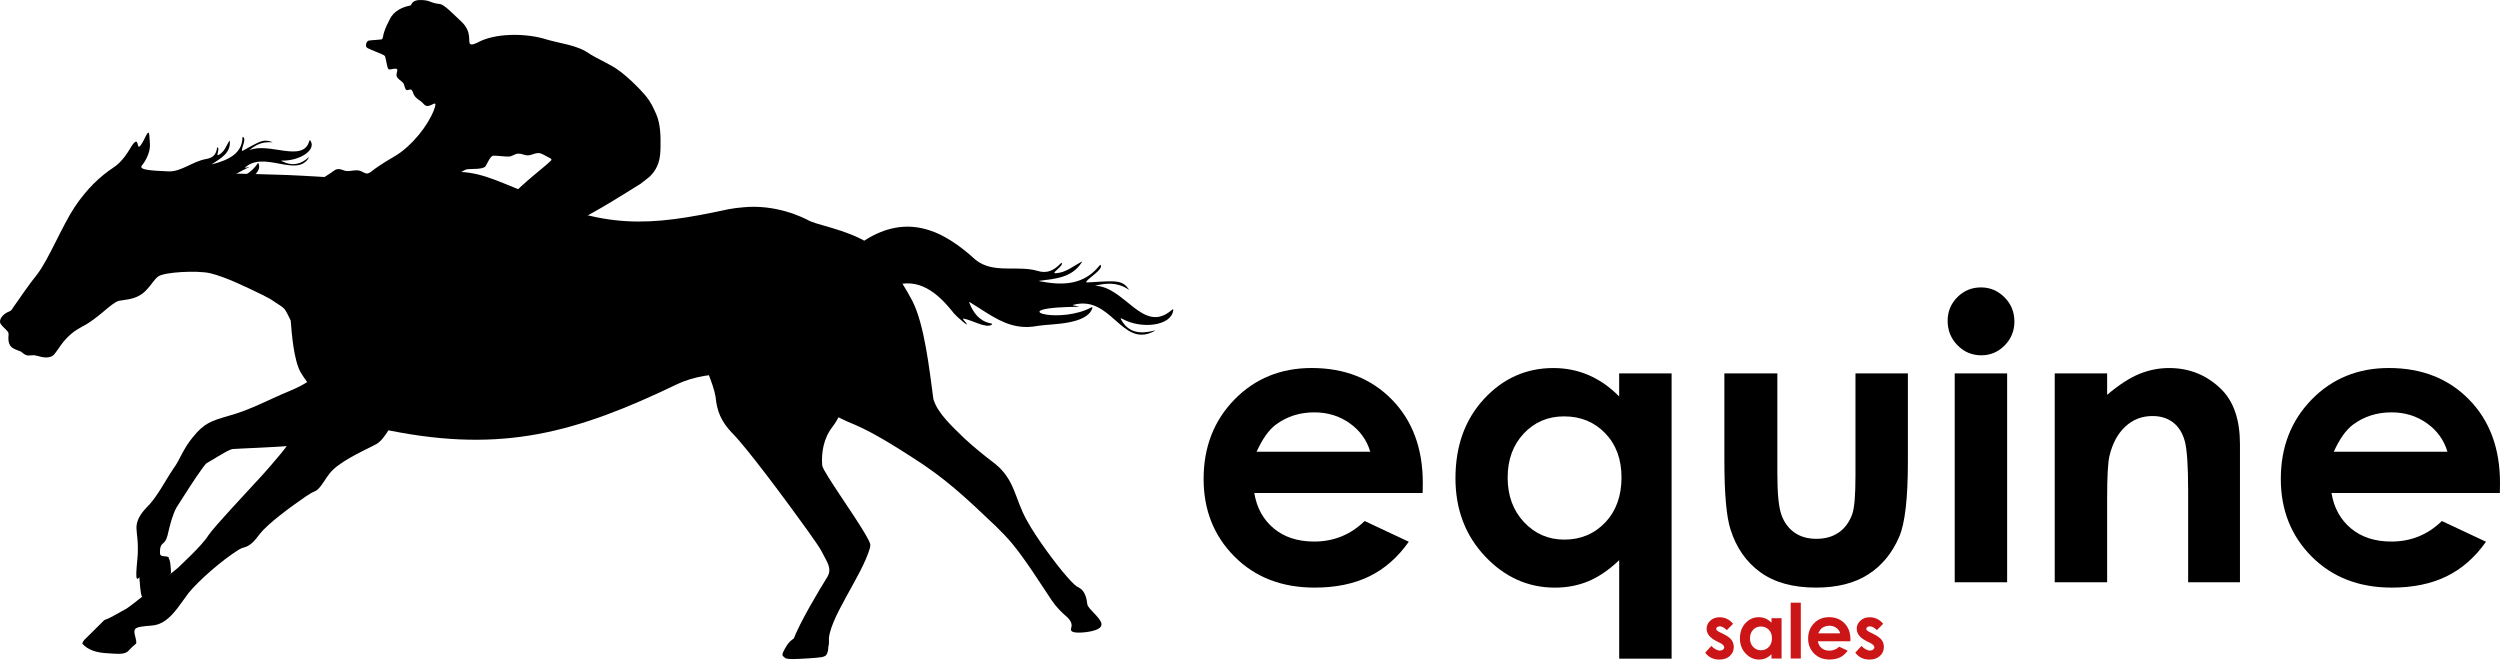 <?xml version="1.0" encoding="utf-8"?>
<!-- Generator: Adobe Illustrator 27.7.0, SVG Export Plug-In . SVG Version: 6.00 Build 0)  -->
<svg version="1.1" id="Layer_1" xmlns="http://www.w3.org/2000/svg" xmlns:xlink="http://www.w3.org/1999/xlink" x="0px" y="0px"
	 viewBox="0 0 797.48 210.4" style="enable-background:new 0 0 797.48 210.4;" xml:space="preserve">
<style type="text/css">
	.st0{enable-background:new    ;}
	.st1{fill:#CB1517;}
</style>
<g>
	<g class="st0">
		<path class="st1" d="M552.83,199l-2,2c-0.81-0.8-1.55-1.2-2.21-1.2c-0.36,0-0.65,0.08-0.85,0.23c-0.2,0.15-0.31,0.34-0.31,0.57
			c0,0.17,0.07,0.33,0.2,0.48s0.45,0.34,0.96,0.6l1.18,0.59c1.24,0.61,2.1,1.24,2.56,1.88s0.7,1.39,0.7,2.24
			c0,1.14-0.42,2.09-1.26,2.86c-0.84,0.76-1.96,1.15-3.37,1.15c-1.87,0-3.37-0.73-4.49-2.2l1.98-2.16c0.38,0.44,0.82,0.8,1.33,1.07
			c0.51,0.27,0.96,0.41,1.35,0.41c0.42,0,0.77-0.1,1.03-0.31s0.39-0.44,0.39-0.71c0-0.5-0.47-0.98-1.41-1.45l-1.09-0.54
			c-2.08-1.05-3.12-2.36-3.12-3.93c0-1.02,0.39-1.88,1.18-2.6c0.78-0.72,1.78-1.08,3-1.08c0.83,0,1.62,0.18,2.36,0.55
			S552.32,198.32,552.83,199z"/>
		<path class="st1" d="M565.09,197.21h3.22v12.85h-3.22v-1.36c-0.63,0.6-1.26,1.03-1.89,1.29s-1.32,0.4-2.06,0.4
			c-1.66,0-3.09-0.64-4.3-1.93s-1.82-2.89-1.82-4.8c0-1.98,0.59-3.61,1.76-4.88c1.17-1.27,2.59-1.9,4.27-1.9
			c0.77,0,1.49,0.15,2.17,0.44s1.3,0.73,1.88,1.31v-1.42H565.09z M561.7,199.85c-1,0-1.82,0.35-2.48,1.06
			c-0.66,0.7-0.99,1.61-0.99,2.71c0,1.11,0.33,2.02,1.01,2.74c0.67,0.72,1.5,1.07,2.48,1.07c1.01,0,1.85-0.35,2.52-1.06
			c0.67-0.7,1-1.63,1-2.77c0-1.12-0.33-2.02-1-2.72C563.56,200.2,562.72,199.85,561.7,199.85z"/>
		<path class="st1" d="M571.22,192.25h3.22v17.81h-3.22V192.25z"/>
		<path class="st1" d="M590.24,204.56h-10.36c0.15,0.91,0.55,1.64,1.2,2.18c0.65,0.54,1.48,0.81,2.49,0.81
			c1.2,0,2.24-0.42,3.11-1.26l2.72,1.27c-0.68,0.96-1.49,1.67-2.43,2.13s-2.07,0.69-3.37,0.69c-2.02,0-3.66-0.64-4.92-1.91
			c-1.27-1.27-1.9-2.86-1.9-4.78c0-1.96,0.63-3.59,1.9-4.88c1.26-1.29,2.85-1.94,4.75-1.94c2.02,0,3.67,0.65,4.94,1.94
			s1.9,3,1.9,5.13L590.24,204.56z M587.01,202.02c-0.21-0.72-0.63-1.3-1.26-1.75s-1.35-0.67-2.18-0.67c-0.9,0-1.69,0.25-2.37,0.75
			c-0.43,0.32-0.82,0.87-1.18,1.67H587.01z"/>
		<path class="st1" d="M600.71,199l-2,2c-0.81-0.8-1.55-1.2-2.21-1.2c-0.36,0-0.65,0.08-0.85,0.23c-0.2,0.15-0.31,0.34-0.31,0.57
			c0,0.17,0.07,0.33,0.2,0.48s0.45,0.34,0.96,0.6l1.18,0.59c1.24,0.61,2.1,1.24,2.56,1.88s0.7,1.39,0.7,2.24
			c0,1.14-0.42,2.09-1.26,2.86c-0.84,0.76-1.96,1.15-3.37,1.15c-1.87,0-3.37-0.73-4.49-2.2l1.98-2.16c0.38,0.44,0.82,0.8,1.33,1.07
			c0.51,0.27,0.96,0.41,1.35,0.41c0.42,0,0.77-0.1,1.03-0.31s0.39-0.44,0.39-0.71c0-0.5-0.47-0.98-1.41-1.45l-1.09-0.54
			c-2.08-1.05-3.12-2.36-3.12-3.93c0-1.02,0.39-1.88,1.18-2.6c0.78-0.72,1.78-1.08,3-1.08c0.83,0,1.62,0.18,2.36,0.55
			S600.2,198.32,600.71,199z"/>
	</g>
	<g>
		<path d="M92.73,102.26c0.36,4.44,0.96,12.43,3.15,16.48c5.34,8.63,12.56,15.62,28.83,18.68c35.71,7.04,59,0.69,91.47-14.95
			c9.81-4.63,26.93-4.47,36.09,1.4c7.6,4.89,13.06,8.7,20.84,11.79c5.99,2.67,11.97,6.43,17.99,10.3
			c10.24,6.5,16.46,12.27,26.57,21.9c1.83,1.81,3.41,3.41,5.03,5.32c4.53,5.46,9.05,12.76,12.68,18.16c1.52,2.3,3.26,4,5.24,5.71
			c0.71,0.72,1.34,1.7,1.2,2.75c-0.06,0.5-0.28,0.84-0.16,1.25c0.09,0.26,0.34,0.42,0.6,0.52c0.53,0.19,1.33,0.25,1.91,0.23
			c2.22,0,6.42-0.58,7.06-2.08c0.43-0.92-0.27-1.75-0.83-2.54c-1.04-1.39-2.49-2.46-3.39-3.94c-0.26-0.52-0.22-1.19-0.36-1.77
			c-0.2-1.03-0.55-2.09-1.19-2.93c-0.27-0.36-0.6-0.67-0.98-0.91c-1.35-0.64-2.14-1.43-3.93-3.44c-2.2-2.46-4.63-5.67-6.73-8.55
			c-2.18-3.04-4.72-6.75-6.34-9.77c-3.83-6.89-3.69-12.87-10.2-18.04c-3.26-2.47-6.51-5.08-9.6-7.95
			c-3.71-3.63-8.65-8.04-9.94-12.59c-1.28-9.43-2.81-23.7-6.74-31.38c-3.77-7.08-9.81-16.16-15.97-19.5
			c-4.19-2.16-9.21-3.58-12.77-4.6c-1.62-0.46-2.68-0.78-3.91-1.28c-2.49-1.37-10.95-5.4-21.21-4.41c-1.56,0.11-3.13,0.33-4.77,0.62
			c-25.49,5.55-39.74,6.51-65.5-5.74c-8.29-3.3-15.01-6.87-23.39-6.06c-1.48,0.1-2.9,0.22-4.37,0.47c-3.61,0.5-5.58,2.13-9.53,2.26
			c-6.51,0.26-26.28-1.38-37.86-1.84C80.19,55.38,62,55.21,54.71,54.79c-1.76-0.09-3.55-0.22-5.21-0.35c-1.56-0.14-3.3-0.24-4.2-0.8
			c-0.52-0.38,0-0.91,0.28-1.28c1.1-1.39,2.49-4.22,2.23-6.62c-0.07-0.87-0.08-1.78-0.18-2.63c-0.07-0.55-0.16-0.85-0.34-0.8
			c-0.07,0.02-0.13,0.07-0.18,0.13c-0.13,0.14-0.31,0.43-0.47,0.72c-0.32,0.55-0.56,1.16-0.86,1.69c-0.24,0.44-0.49,0.9-0.78,1.32
			c-0.24,0.35-0.44,0.56-0.6,0.61c-0.14,0.07-0.27-0.05-0.31-0.18c-0.16-0.38-0.17-0.88-0.39-1.22c-0.11-0.2-0.36-0.26-0.55-0.12
			c-0.48,0.32-0.89,0.88-1.19,1.36c-1.19,2.06-3.07,5.02-5.58,6.69c-4.65,3.05-8.73,7.05-12.5,12.63
			c-4.06,6.12-8.27,16.6-11.92,21.44c-2.77,3.41-5.46,7.45-7.57,10.43c-0.29,0.34-0.47,0.8-0.79,1.13
			c-0.35,0.35-0.92,0.51-1.36,0.73c-1.18,0.63-2.79,2.17-2.06,3.61c0.58,0.9,1.54,1.59,2.2,2.4c0.51,0.54,0.34,1.15,0.3,1.86
			c-0.05,0.88,0.06,1.83,0.51,2.6c0.72,1.2,2.5,1.55,3.51,2.03c0.59,0.41,1.13,1.04,1.88,1.18c0.71,0.15,1.47-0.06,2.2-0.04
			c1.54,0.13,3.19,1.13,5.26,0.53c0.42-0.12,0.81-0.36,1.1-0.63c1.56-1.76,2.62-4.28,5.8-6.9c0.9-0.75,2.07-1.48,3.13-2.05
			c5.38-2.71,9.22-7.55,11.86-8.3c1.96-0.36,3.9-0.4,6.07-1.44c1.06-0.49,2.09-1.32,2.89-2.22c1.43-1.47,2.37-3.3,3.64-4.14
			c1.85-1.37,12.32-1.96,16.49-1.01c5.26,1.28,11.75,4.55,16.56,6.85c2.25,1.13,2.77,1.43,4.28,2.47c1.09,0.72,2.07,1.29,2.82,2.02
			c0.79,0.98,1.42,2.57,2.05,3.75l0,0L92.73,102.26z"/>
		<path d="M103.54,117.01c-0.1,0.11-0.9,1.35-2.91,2.99c-0.64,0.52-1.47,1.14-2.34,1.69c-1.71,1.1-3.5,2.03-5.61,2.9
			c-7.27,2.99-12.68,6.13-19.71,8.05c-5.58,1.64-7.76,2.24-11.49,6.85c-3.25,3.99-4.09,7.22-6.13,9.94
			c-2.69,3.96-5.37,9.42-8.73,12.6c-1.71,1.81-3.13,3.97-3.1,6.39c0.04,1.27,0.23,2.37,0.34,3.68c0.07,0.77,0.1,1.71,0.11,2.5
			c0,0.49,0.01,0.88-0.01,1.36c0.1,1.44-1.13,9.4,0,8.64c1.42-0.92,3.38-3.89,6.38-4.68c0.81-0.3,3.2-1.16,3.51-1.92
			c0.09-0.34-0.5-0.43-0.76-0.48c-0.81-0.16-1.8,0.04-2.01-0.76c-0.05-0.21-0.05-0.44-0.05-0.65c-0.01-1.12,0.11-2.11,1.02-2.81
			c1.01-0.83,1.34-2.18,1.6-3.39c0.56-2.41,1.41-5.8,2.68-8.08c2.44-3.81,6.07-9.58,8.5-12.83c0.4-0.52,0.66-0.87,1.04-1.22
			c1.62-0.89,5.4-3.37,7.59-4.32c0.27-0.11,0.51-0.18,0.66-0.21c1.96-0.19,13.54-0.53,19.88-1.15c1.33-0.15,2.18-0.19,3.27-0.47
			c3.46-1.16,16.09-11.14,21.12-15.17c0.05-0.04,0.08-0.06,0.08-0.07s-0.01-0.01-0.03-0.03
			C117.78,125.96,104.27,117.43,103.54,117.01L103.54,117.01L103.54,117.01z"/>
		<path d="M44.4,182.9c0.02,1.1,0.2,3.32,0.34,4.64c0.13,0.94,0.23,2.47,0.64,2.87c0.08,0.05,0.17-0.02,0.25-0.07
			c1.26-0.88,8.49-6.07,8.92-7.63c-0.07-1.17-0.11-4.77-1.11-4.87c-0.84-0.19-1.99-0.16-2.83-0.15c-0.11,0-0.17,0.02-0.28,0.06
			c-0.54,0.19-2.37,0.8-3.07,1.06C46.76,179.4,44.88,182.22,44.4,182.9L44.4,182.9L44.4,182.9z"/>
		<path d="M126.11,132.88c-0.2,0.84-3.25,7.26-6.06,8.78c-0.34,0.21-0.6,0.33-0.92,0.48c-4.2,2.12-11.18,5.35-13.9,8.78
			c-1.45,1.77-2.33,3.71-3.83,5.16c-0.26,0.23-0.53,0.43-0.82,0.58c-1.06,0.44-1.64,0.77-3.11,1.75
			c-4.85,3.35-11.99,8.58-14.54,11.86c-1.96,2.53-3.03,3.9-5.64,4.53c-0.31,0.11-0.71,0.31-1.17,0.58
			c-5.36,3.33-12.77,9.83-16.01,13.83c-2.31,3.07-4.52,6.77-7.46,8.8c-1.24,0.87-2.66,1.43-4.19,1.54
			c-1.21,0.09-2.32,0.17-3.46,0.36c-0.59,0.09-1.27,0.29-1.53,0.45c-0.43,0.24-0.58,0.62-0.59,1.09c-0.09,1.13,1.06,3.53,0.39,4.01
			c-1.07,0.35-8.73-5.13-9.66-6.06c-0.14-0.14-0.23-0.31-0.32-0.49c-0.14-0.34-0.28-0.79,0.02-1.07c0.13-0.12,0.3-0.19,0.44-0.23
			c1.29-0.38,4.02-2.08,5.84-3.04c0.28-0.15,0.52-0.27,0.73-0.4c2.37-1.54,12.2-9.56,16.45-13.04c0.57-0.62,7.73-7.11,9.68-10.33
			c1.92-2.88,12.49-14.03,17.37-19.39c3.08-3.48,8.11-9.18,9.39-11.77c0.78-0.82,1.55-1.39,2.71-2.32
			c6.39-4.89,20.2-14.53,22.24-15.75c0.41,0.7,2.53,4.32,3.45,5.91c0.62,0.92,3.77,4.44,4.48,5.37l0,0L126.11,132.88z"/>
		<path d="M26.27,205.22c-0.04,0.19,1.09,1.32,2.51,1.97c0.59,0.28,1.22,0.51,1.84,0.67c1.68,0.47,3.73,0.53,5.43,0.64
			c2.56,0.15,4.16,0.12,5.18-1.16c0.14-0.15,0.31-0.34,0.46-0.49c0.4-0.41,0.88-0.87,1.34-1.22c0.14-0.11,0.15-0.09,0.09-0.22
			c-0.05-0.12-0.09-0.22-0.14-0.35c-0.54-1.3-1.74-4.2-2.3-5.53c-0.03-0.1-0.07-0.1-0.16-0.12c-0.86-0.17-5.43-1.15-7.19-1.52
			c-0.11-0.03-0.13-0.03-0.19,0.04c-0.53,0.53-4.74,4.66-6.28,6.23c-0.27,0.28-0.49,0.72-0.61,1.06l0,0L26.27,205.22z"/>
		<path d="M223.69,113.89c0.17,0.39,3.96,8.62,4.57,12.69c0.44,4.42,1.61,7.76,5.43,11.7c4.3,4.26,16.61,20.75,24.19,31.31
			c2.32,3.3,3.74,5.32,4.39,6.63c1.39,2.91,3.3,5,1.64,7.82c-2.46,3.99-8.94,14.66-10.94,20.32c-0.02,0.07-0.03,0.13-0.04,0.2
			c-0.01,0.1-0.02,0.16,0.04,0.3c0.04,0.09,0.07,0.15,0.12,0.24c0.75,1.3,2.89,2.03,4.86,2.11c2.6,0.29,6.31,1.58,6.45-2.44
			c-0.48-6.88,10.6-21.02,13.12-30.04c0.06-0.35,0.14-0.72,0.1-1.03c-0.37-2.42-9.18-14.77-13.28-21.33
			c-1.23-2.06-2.04-3.2-2.08-4.17c-0.24-3.62,0.35-8.37,3.37-12.13c3.39-4.56,5.22-11.23,6.33-15.44c0.02-0.06,0.02-0.07-0.03-0.1
			c-0.46-0.39-6.98-5.92-9.06-7.7c-0.32-0.28-0.54-0.46-0.61-0.52c-0.87-0.08-37.55,1.57-38.59,1.6l0,0L223.69,113.89z"/>
		<path d="M253.35,203.6c-0.98,0.57-1.89,1.45-2.55,2.61c-0.31,0.54-0.77,1.26-0.97,1.8c-0.29,0.8-0.46,1.05,0.38,1.69
			c0.47,0.36,0.55,0.37,1.2,0.46c0.35,0.05,1.27,0.07,1.72,0.07c2.23-0.04,7.55-0.33,9.14-0.63c0.17-0.04,1.11-0.34,1.29-0.63
			c0.89-1.42,0.54-2.69,0.77-3.44c0.02-0.05,0.04-1.54,0-1.58c-0.03-0.04-0.1-0.1-0.2-0.21c-0.69-0.66-2.31-2.29-2.85-2.78
			C260.68,201.08,254.82,203.13,253.35,203.6L253.35,203.6L253.35,203.6z"/>
		<path d="M284.55,91.35c8.48-3.2,14.63,2.11,19.73,8.6c0.87,0.95,2.16,2.09,3.1,2.86c0.44,0.35,0.79,0.6,0.96,0.66
			c0.17,0.06,0.15-0.06-0.14-0.44c-0.24-0.32-0.54-0.66-0.8-0.95c-0.04-0.04-0.07-0.08-0.1-0.12c-0.07-0.09-0.11-0.16-0.12-0.21
			c-0.01-0.1,0.11-0.11,0.28-0.09c2.54,0.39,7.02,3.15,8.83,1.95c0.46-0.31,0-0.42-0.33-0.48c-3.51-0.7-5.49-3.32-6.77-6.59
			c-0.04-0.14-0.02-0.21,0.08-0.2c5.23,3.16,9.9,6.9,15.52,7.76c1.91,0.33,4.08,0.27,6.18-0.14c0.23-0.04,0.43-0.07,0.65-0.09
			c4-0.58,15.02-0.31,16.81-5.51c0.1-0.31,0.06-0.48-0.34-0.29c-4.61,2.5-10.98,2.81-14.28,2.29c-1.89-0.29-2.8-0.83-1.85-1.33
			c0.57-0.3,1.8-0.59,3.87-0.8c0.48-0.05,0.96-0.09,1.42-0.13c1.72-0.14,4.34-0.2,6.88-0.25c0.22-0.03-0.21-0.11-0.25-0.12
			c-0.5-0.11-1.02-0.19-1.52-0.32c-0.08-0.03-0.2-0.07-0.1-0.14c12.21-3.4,15.44,13.74,25.71,8.48c0.05-0.03,0.11-0.05,0.15-0.08
			c0.17-0.09,0.31-0.17,0.34-0.21c0-0.01,0.01-0.01,0.01-0.02c0.01-0.03-0.09-0.02-0.26,0.02c-4.31,1.11-8.14,0.82-10.5-3.38
			c-0.07-0.13-0.27-0.47-0.18-0.54c0.05-0.04,0.18,0.01,0.36,0.1c6.12,3.48,15.7,2.35,16.35-2.59c0.01-0.13,0.06-0.36-0.09-0.37
			c-0.09,0-0.23,0.09-0.4,0.23c-9.08,7.87-14.9-7.47-24.37-7.75c-0.03-0.02,0.04-0.05,0.18-0.08c3.38-0.78,6.81-1.1,10.28,1.18
			c0.15,0.1,0.26,0.15,0.3,0.15c0.04,0,0-0.06-0.07-0.15c-1.85-2.66-3.8-2.66-8.55-2.44c-1.32,0.06-2.81,0.15-4.56,0.26
			c-0.28,0.01-0.61,0.02-0.44-0.27c1.03-1.39,5.46-3.89,4.57-5.32c-0.12-0.03-0.23,0.09-0.39,0.26c-5,6.25-11.8,6.34-18.88,4.99
			c-0.18-0.04-0.57-0.11-0.22-0.17c5.02-0.64,10.24-0.98,13.36-5.72c0.1-0.16,0.16-0.28,0.14-0.33s-0.09-0.04-0.2,0.02
			c-2.57,1.37-4.86,3.39-8.02,3.61c-0.15,0.01-0.46,0.03-0.52-0.1c-0.06-0.14,0.12-0.32,0.22-0.43c0.61-0.66,1.53-1.33,1.95-1.95
			c0.14-0.2,0.32-0.59,0.18-0.77c-0.1-0.1-0.25,0.04-0.36,0.13c-2.23,2.31-4.42,3.35-7.54,2.33c-5.68-1.57-12.15,0.41-17.45-2.13
			c-0.8-0.38-1.59-0.88-2.31-1.48c-4.73-4.4-10.09-7.92-14.56-9.29c-13.47-4.46-25.15,4.49-35.88,17.5
			c-0.03,0.12,0.04,0.2,0.19,0.26c5.99,1.12,10.03,7.93,15.93,5.68"/>
		<path d="M98.34,50.28c-2.16,1.91-4.71,2.89-8.22,1.24c-0.1-0.05-0.4-0.18-0.37-0.24c0.01-0.04,0.12-0.05,0.27-0.05
			c5.52,0.12,10.99-3.37,9.01-6.33c-0.06-0.08-0.14-0.22-0.23-0.18c-0.05,0.03-0.1,0.12-0.14,0.24c-1.89,7.12-12.96,0.27-19.04,2.94
			c-0.03,0,0-0.04,0.07-0.1c1.75-1.45,3.74-2.65,7.02-2.41c0.14,0.01,0.24,0.01,0.26,0c0.03-0.01-0.03-0.04-0.12-0.07
			c-2.44-0.93-3.67-0.36-6.55,1.19c-0.8,0.43-1.69,0.92-2.74,1.51c-0.17,0.09-0.37,0.19-0.4-0.02c-0.03-1.09,1.54-3.81,0.3-4.34
			c-0.09,0.02-0.1,0.12-0.12,0.26C77.22,48.91,73,51,67.9,52.35c-0.14,0.04-0.4,0.11-0.22-0.03c2.84-1.85,5.95-3.61,5.62-7.2
			c-0.02-0.12-0.04-0.2-0.07-0.22s-0.07,0.01-0.12,0.07c-0.95,1.53-1.41,3.35-3.29,4.41c-0.09,0.05-0.28,0.15-0.37,0.1
			c-0.11-0.06-0.08-0.22-0.07-0.31c0.06-0.56,0.32-1.2,0.28-1.68c-0.01-0.15-0.08-0.42-0.26-0.48c-0.11-0.02-0.14,0.1-0.16,0.18
			c-0.28,1.96-1.16,3.19-3.61,3.56c-4.32,0.82-7.42,3.86-11.98,4.02c-0.68,0.03-1.42-0.02-2.16-0.14c-0.22-0.05-0.45-0.08-0.67-0.13
			c0.03,0.03,0.06,0.06,0.09,0.1c0.86,1.05,0.59,2.12-0.29,2.92c0.62,0.26,1.14,0.7,1.42,1.37c0.87,2.04,0.63,4.23-0.13,6.32
			c1.21,0.3,2.44,0.67,3.66,1.08c1.01,0.27,2.37,0.53,3.33,0.67c0.44,0.07,0.79,0.1,0.92,0.08c0.13-0.02,0.07-0.08-0.31-0.2
			c-0.31-0.11-0.66-0.21-0.96-0.29c-0.04-0.01-0.08-0.03-0.12-0.04c-0.09-0.03-0.15-0.06-0.18-0.09c-0.06-0.05,0.02-0.09,0.13-0.13
			c1.79-0.54,5.93-0.33,6.49-1.54c0.14-0.31-0.2-0.23-0.44-0.17c-2.54,0.66-5.05-0.22-7.44-1.66c-0.09-0.07-0.11-0.12-0.05-0.13
			c4.81,0.2,9.55,0.9,13.49-0.3c1.35-0.39,2.69-1.07,3.81-1.92c0.13-0.09,0.24-0.16,0.37-0.24c2.22-1.52,9.27-4.66,7.89-8.1
			c-0.09-0.2-0.19-0.29-0.35-0.06c-1.68,2.78-5.54,4.85-7.86,5.55c-1.33,0.4-2.16,0.37-1.8-0.19c0.21-0.34,0.85-0.87,2.04-1.6
			c0.28-0.17,0.56-0.34,0.83-0.49c1.01-0.59,2.63-1.41,4.2-2.19c0.13-0.08-0.18,0.01-0.21,0.01c-0.37,0.09-0.73,0.19-1.1,0.28
			c-0.06,0.01-0.16,0.03-0.13-0.05c6.02-5.55,16.33,3.08,20.23-2.93c0.02-0.03,0.04-0.06,0.06-0.09c0.07-0.1,0.11-0.19,0.11-0.22
			v-0.01C98.49,50.17,98.43,50.2,98.34,50.28L98.34,50.28z"/>
	</g>
	<path d="M175.91,50.87c0.03,0.15-0.11,0.31-0.23,0.43c-1.3,1.27-3.36,2.9-5.6,4.78c-5.15,4.41-12.38,10.49-11.35,16.28
		c0.5,2.25,1.23,4.77,3.23,6.13c0.37,0.25,0.75,0.44,1.15,0.61c2.49,1.06,5.97,2.76,8.37,4.04c0.93,0.51,1.5,0.8,2.14,1.23
		c2.31,1.69,12.24,8.95,17.22,12.95c1.02,0.81,1.61,1.36,2.47,2.27c1.29,1.35,2.4,2.93,2.68,4.81c0.18,1.25,0.09,2.68,0.04,3.98
		c-0.08,1.33-0.21,2.73-0.57,4c-0.25,0.95-0.65,1.54-1.26,2.29c-0.64,0.87-1.26,1.81-1.4,2.86c-0.11,0.74,0.3,1.56,1.02,1.82
		c0.6,0.21,1.32-0.06,1.86-0.36c0.2-0.13,0.39-0.24,0.56-0.39c3.66-3.43,11.75-12,13.18-13.62c0.32-0.43,0.58-0.94,0.93-1.56
		c0.43-0.81,0.88-1.69,1.1-2.59c0.28-1.04-0.23-1.41-0.92-2.12c-0.67-0.67-1.39-1.32-2.11-1.93c-0.75-0.61-1.56-1.33-2.34-1.69
		c-0.37-0.14-0.67,0.11-1,0.28c-0.53,0.3-1.16,0.72-1.78,0.73c-0.29,0.02-0.71-0.1-0.88-0.29c-2.17-2.11-13.31-12.99-18.5-17.62
		c-1.38-1.25-2.55-2.31-3.82-3.56c-0.98-1.02-1.63-1.67-1.36-1.89c6.05-1.71,20.41-10.9,25.52-14.06c0.19-0.12,2.67-2.05,2.93-2.3
		c3.15-3,3.44-6.23,3.51-9.32c0.07-3.54,0.01-7.57-1.41-10.73c-0.9-1.97-1.61-3.73-3.51-5.99c-1.43-1.7-6.6-7.16-10.59-9.28
		c-2.45-1.44-4.65-2.39-6.82-3.7c-4.39-3.21-9.57-3.32-15.21-5.12c-6.17-1.66-15.44-1.67-20.85,1.35c-0.56,0.27-1.15,0.52-1.73,0.59
		c-1.82,0.11,0.19-2.7-2.32-6.08c-0.25-0.34-0.54-0.66-0.84-0.96c-1.85-1.71-4.18-4.16-5.9-5.32c-0.36-0.22-0.65-0.4-0.97-0.49
		c-0.51-0.12-1.18-0.13-1.75-0.28c-1.06-0.23-1.97-0.8-3.06-0.93c-1.17-0.17-3.1-0.29-4.04,0.59c-0.29,0.27-0.41,0.65-0.63,0.93
		c-0.14,0.15-0.35,0.16-0.54,0.2c-1.86,0.38-4.94,1.5-6.26,4.44c-0.74,1.41-1.23,2.45-1.71,3.87c-0.47,1.22-0.26,2.26-0.92,2.43
		c-1.12,0.16-2.75,0.18-3.89,0.35c-0.32,0.04-0.56,0.21-0.72,0.51c-0.15,0.24-0.3,0.61-0.3,0.95c-0.01,0.44,0.2,0.77,0.55,0.97
		c1.39,0.72,4.18,1.67,5.17,2.25c0.22,0.13,0.35,0.26,0.43,0.51c0.22,0.76,0.34,1.67,0.55,2.53c0.15,0.56,0.22,1.15,0.53,1.43
		c0.19,0.13,0.44,0.07,0.66,0.04c0.52-0.09,1.33-0.28,1.75-0.19c0.26,0.05,0.4,0.22,0.37,0.51c-0.06,0.57-0.36,1.19-0.23,1.78
		c0.21,0.95,1.44,1.47,2,2.13c0.31,0.32,0.41,0.76,0.53,1.18c0.16,0.47,0.26,0.94,0.61,1.18c0.27,0.14,0.56-0.01,0.83-0.08
		c0.3-0.1,0.66-0.14,0.88,0.12c0.3,0.34,0.37,0.86,0.57,1.27c0.63,1.46,1.97,1.83,2.96,2.88c0.23,0.24,0.43,0.5,0.7,0.68
		c0.81,0.59,1.97-0.09,2.69-0.43c0.22-0.1,0.39-0.14,0.49-0.1c0.4,0.16-0.27,1.78-0.39,2.16c-1.95,4.97-6.88,11.12-11.93,14.3
		c-1.08,0.64-2.35,1.38-3.19,1.92c-1.4,0.88-2.33,1.44-3.55,2.33c-0.81,0.58-1.64,1.4-2.38,1.57c-0.79,0.15-1.53-0.5-2.26-0.76
		c-1.42-0.57-2.96,0.07-4.42,0c-0.48-0.02-0.89-0.18-1.35-0.35c-0.58-0.21-1.28-0.39-1.91-0.2c-0.29,0.08-0.56,0.23-0.81,0.4
		c-1.3,1.03-3.24,2.05-4.41,2.99c-0.35,0.28-0.61,0.65-0.79,1.06c-0.26,0.53-0.61,1.7,0.03,1.82c0.3,0.03,0.6-0.13,0.88-0.26
		c1.05-0.45,2.42-1.39,3.13-1.11c0.35,0.25,0.33,1.2,0.36,1.63c0.01,0.6-0.14,1.2-0.59,1.58c-1.77,1.31-5.71,4.03-6.89,4.99
		c-0.03,0.07,0.07,0.16,0.12,0.21c0.83,0.79,2.38,1.31,3.59,1.21c4.66-0.38,9.94-1.16,13.74-1.26c0.19-0.02,0.3-0.04,0.26-0.11
		c-1.23-1.16-8.17-5.16-6.08-6.3c3.28-1.06,7.3,2.97,10.83,4.85c0.22,0.11,0.42,0.17,0.59,0.16c0.2-0.01,0.36-0.12,0.52-0.24
		c2.14-1.69,6.9-5.06,10.47-5.59c0.67-0.08,1.27-0.1,1.96-0.16c2.14-0.21,5.02-0.38,6.73-1.14c1.72-1.13,4.39-2.98,6.57-4.15
		c0.62-0.32,1.06-0.61,1.72-0.64c1.27-0.12,4.59,0.12,5.53-0.87c0.62-0.9,1.49-3.35,2.54-3.43c1.44,0,3.4,0.29,4.77,0.28
		c0.58,0.02,1.09-0.17,1.6-0.44c1.11-0.6,1.93-0.63,3.13-0.22c0.87,0.29,1.6,0.41,2.5,0.11c0.72-0.21,1.45-0.51,2.2-0.56
		c0.62-0.06,1.23,0.24,1.81,0.52c0.46,0.23,0.93,0.48,1.38,0.74C175.13,50.31,175.81,50.57,175.91,50.87L175.91,50.87L175.91,50.87z
		"/>
	<g class="st0">
		<path d="M453.81,157.26h-53.7c0.78,4.74,2.85,8.5,6.21,11.3c3.37,2.8,7.66,4.19,12.89,4.19c6.25,0,11.61-2.18,16.1-6.55
			l14.08,6.61c-3.51,4.98-7.71,8.66-12.61,11.05c-4.9,2.39-10.72,3.58-17.45,3.58c-10.45,0-18.96-3.3-25.53-9.89
			c-6.57-6.59-9.86-14.85-9.86-24.77c0-10.16,3.28-18.6,9.83-25.32c6.55-6.71,14.77-10.07,24.64-10.07
			c10.49,0,19.02,3.36,25.59,10.07c6.57,6.71,9.86,15.58,9.86,26.6L453.81,157.26z M437.1,144.09c-1.1-3.71-3.28-6.74-6.53-9.06
			s-7.02-3.49-11.32-3.49c-4.66,0-8.75,1.31-12.27,3.92c-2.21,1.63-4.25,4.51-6.13,8.63L437.1,144.09L437.1,144.09z"/>
		<path d="M516.51,119.11h16.72v90.99h-16.72v-31.41c-3.26,3.1-6.53,5.34-9.82,6.71c-3.28,1.37-6.84,2.05-10.67,2.05
			c-8.6,0-16.04-3.34-22.32-10.01s-9.42-14.97-9.42-24.89c0-10.29,3.04-18.72,9.11-25.29c6.08-6.57,13.45-9.86,22.14-9.86
			c4,0,7.75,0.76,11.25,2.27c3.51,1.51,6.75,3.78,9.72,6.8v-7.36H516.51z M498.94,132.82c-5.17,0-9.46,1.83-12.88,5.48
			c-3.42,3.65-5.13,8.34-5.13,14.05c0,5.76,1.74,10.49,5.22,14.21c3.48,3.71,7.76,5.57,12.85,5.57c5.25,0,9.6-1.83,13.06-5.48
			c3.46-3.65,5.19-8.44,5.19-14.36c0-5.79-1.73-10.49-5.19-14.08C508.6,134.62,504.23,132.82,498.94,132.82z"/>
		<path d="M550.06,119.11h16.9v32.08c0,6.25,0.43,10.58,1.29,13.01c0.86,2.43,2.24,4.32,4.14,5.66c1.9,1.35,4.25,2.02,7.03,2.02
			s5.14-0.66,7.09-1.99c1.94-1.33,3.39-3.28,4.33-5.85c0.7-1.92,1.04-6.02,1.04-12.31v-32.62h16.72v28.23
			c0,11.63-0.92,19.59-2.76,23.88c-2.25,5.23-5.55,9.24-9.92,12.03c-4.37,2.8-9.92,4.19-16.65,4.19c-7.31,0-13.22-1.63-17.73-4.9
			c-4.51-3.26-7.68-7.82-9.52-13.65c-1.31-4.04-1.96-11.39-1.96-22.04V119.11z"/>
		<path d="M631.9,91.68c2.93,0,5.44,1.06,7.54,3.18s3.14,4.69,3.14,7.71c0,2.98-1.04,5.52-3.11,7.62c-2.08,2.1-4.56,3.15-7.45,3.15
			c-2.97,0-5.51-1.07-7.6-3.21c-2.1-2.14-3.14-4.75-3.14-7.81c0-2.94,1.04-5.45,3.11-7.53C626.46,92.72,628.96,91.68,631.9,91.68z
			 M623.54,119.11h16.72v66.62h-16.72V119.11z"/>
		<path d="M655.44,119.11h16.72v6.83c3.79-3.2,7.22-5.42,10.3-6.67s6.23-1.87,9.45-1.87c6.6,0,12.21,2.31,16.81,6.92
			c3.87,3.92,5.81,9.72,5.81,17.39v44.02H698v-29.17c0-7.95-0.36-13.23-1.07-15.84s-1.96-4.6-3.73-5.96s-3.96-2.05-6.57-2.05
			c-3.38,0-6.28,1.13-8.7,3.39s-4.1,5.39-5.04,9.39c-0.49,2.08-0.73,6.58-0.73,13.52v26.73h-16.72V119.11z"/>
		<path d="M797.43,157.26h-53.7c0.78,4.74,2.85,8.5,6.21,11.3c3.37,2.8,7.66,4.19,12.89,4.19c6.25,0,11.61-2.18,16.1-6.55
			l14.08,6.61c-3.51,4.98-7.71,8.66-12.61,11.05c-4.9,2.39-10.72,3.58-17.45,3.58c-10.45,0-18.96-3.3-25.53-9.89
			c-6.57-6.59-9.86-14.85-9.86-24.77c0-10.16,3.28-18.6,9.83-25.32c6.55-6.71,14.77-10.07,24.64-10.07
			c10.49,0,19.02,3.36,25.59,10.07c6.57,6.71,9.86,15.58,9.86,26.6L797.43,157.26z M780.71,144.09c-1.1-3.71-3.28-6.74-6.53-9.06
			s-7.02-3.49-11.32-3.49c-4.66,0-8.75,1.31-12.27,3.92c-2.21,1.63-4.25,4.51-6.13,8.63L780.71,144.09L780.71,144.09z"/>
	</g>
</g>
</svg>
